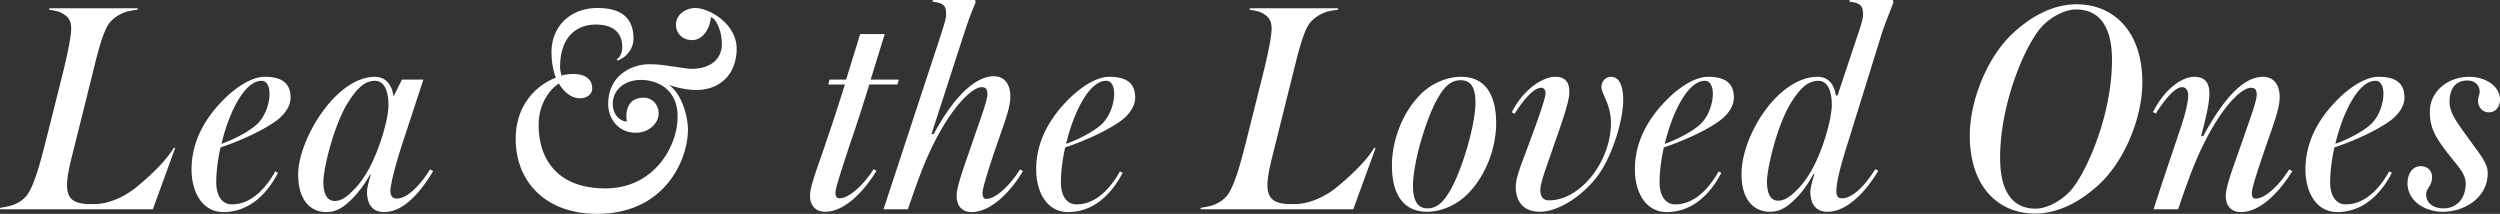 <svg xmlns="http://www.w3.org/2000/svg" width="351.945" height="30.104" viewBox="0 0 263.959 22.578" version="1.2">
    <rect x="0" y="0" width="263.959" height="22.578" fill="#333333" stroke="none"/>
    <path style="fill:#fff" d="M18.5 15.61h-.156c-.75 1.28-2.266 2.765-3.907 4.124-.937.782-2.687 1.813-4.5 1.813H9.5c-.969 0-1.656-.203-2.016-.61-.28-.328-.406-.78-.406-1.39 0-.781.188-1.75.64-3.531l1.938-7.782c.578-2.296 1.031-4.328 1.703-5.515.422-.75 1.297-1.266 2.016-1.485.313-.093.828-.171 1.125-.203l.063-.156H5.233l-.062.156c.25.032.828.11 1.187.266.782.36 1.157.812 1.157 1.703 0 .781-.313 2.422-.922 4.89l-1.719 6.844c-.578 2.282-1.125 4.36-1.813 5.547-.421.75-1.156 1.203-1.874 1.422-.313.094-.86.203-1.157.235L0 22.093h16.14zM30.678 10.313c0-1.329-.672-2.204-2.735-2.204-1.172 0-2.656.813-4.078 2.157-2.156 2.078-3.64 4.593-3.64 7.625 0 2.422 1.156 4.5 3.359 4.5 2.766 0 4.64-1.97 5.766-4.141l-.282-.156c-.781 1.39-2.297 3.484-4.593 3.484-.938 0-1.641-.781-1.641-2.328 0-1.094.156-2.39.453-3.688 2.234-.734 4.938-2 6.203-3.062.766-.672 1.188-1.453 1.188-2.188zm-2.22-.391c0 .828-.327 2.062-1.077 2.937-.703.844-2.61 1.844-4 2.329.812-3.391 2.453-6.657 4.234-6.657.578 0 .844.61.844 1.39zM45.735 18.063l-.328-.172c-.938 1.484-2.297 3.078-3.547 3.078-.422 0-.64-.328-.64-.813 0-.578.437-2.515 1.343-5.234l2.14-6.516h-2.265l-.844 1.703h-.062c-.157-1.187-.844-2-1.938-2-4.156 0-8.11 6.657-8.11 10.297 0 3.078 1.595 3.985 2.938 3.985 1.047 0 1.782-.422 2.782-1.422a11.456 11.456 0 0 0 1.875-2.563h.062c-.156.594-.39 1.453-.39 1.813 0 1.718.906 2.172 1.812 2.172 2.172 0 4-2.36 5.172-4.328zm-4.719-6.954c0 1.422-.906 4.563-2.031 6.657-.547 1-1.094 1.75-1.719 2.359-.766.781-1.312 1.094-1.937 1.094-.672 0-1.188-.578-1.188-2 0-1.422 1.094-5.969 2.578-8.36.938-1.484 1.75-2.328 2.875-2.328.969 0 1.422 1.063 1.422 2.578zM77.778 5.14c0-2.656-2.937-4.296-4.36-4.296-1 0-2.046.672-2.046 1.75 0 .969.719 1.64 1.719 1.64 1.093 0 1.875-1.203 1.968-2.421.485.093 1.157 1.359 1.157 2.843 0 1.36-.922 2.61-3.25 2.61-.422 0-1.36-.188-2.204-.282-.671-.109-1.359-.203-2.187-.203-2.047 0-4.36 1.328-4.36 4.172 0 1.64 1.126 3.063 2.907 3.063 1.422 0 2.422-1.032 2.422-2.032 0-.968-.719-1.671-1.563-1.671-1.547 0-2 1.187-1.797 2.515-.625 0-1.484-.625-1.484-1.875 0-1.39 1.156-2.515 3-2.515 1.422 0 3.844.765 3.844 3.874 0 3.188-2.516 7.579-7.625 7.579-5.078 0-7.047-3.094-7.047-6.703 0-2.204 1.14-3.72 2.14-4.376.547.97 1.36 1.563 2.25 1.563.657 0 1.266-.39 1.266-1.031 0-.938-.672-1.531-2-1.531-.36 0-.812.03-1.234.171-.094-.328-.157-.656-.157-.906 0-3.172 1.72-4.484 3.782-4.484 2 0 2.781 1.031 2.781 2.344 0 .625-.203 1.078-.594 1.328l.11.125c.937-.344 1.671-1.25 1.671-2.313 0-2.297-1.421-3.234-3.812-3.234-2.844 0-4.844 1.937-4.844 4.656 0 1.031.172 1.969.453 2.703-2.03.781-4.234 2.844-4.234 6.469 0 4.484 3.14 7.906 8.594 7.906 7.11 0 9.593-5.656 9.593-8.906 0-1.297-.609-3.75-2.03-4.719 1.062.39 2.187.547 2.874.547 2.703 0 4.297-1.813 4.297-4.36zM94.898 8.406h-2.97l1.485-4.812H90.82l-1.485 4.812H87.57l-.11.516h1.75c-1.453 4.61-1.875 5.719-1.875 5.719-.672 2.156-1.812 4.875-1.812 6 0 1.062.593 1.718 1.593 1.718 2.157 0 4.25-2.359 5.422-4.328l-.297-.172c-.968 1.547-2.546 3.078-3.609 3.078-.266 0-.422-.171-.422-.593 0-.578.844-2.969 1.547-5.188 0 0 .453-1.172 2.031-6.234h2.97zM108.004 18.063l-.312-.172c-.97 1.562-2.5 3.109-3.563 3.109-.25 0-.39-.203-.39-.625 0-.578.78-2.969 1.453-4.938.906-2.609 1.484-4.062 1.484-5.265 0-1.25-.61-2.125-1.734-2.125-1.657 0-3.907 1.578-6.36 6.11h-.234l3.265-10.079c.454-1.39.641-1.937.97-2.781.218-.578.421-.969.421-1.125 0-.078-.031-.172-.172-.172H98.52l-.078.172c.515.062.937.156 1.171.375.25.234.282.594.282 1.031 0 .328-.188.938-.547 2.078l-6.063 18.438h2.578c.516-1.547 1.032-3 1.579-4.39 2.359-5.845 5.078-8.5 6.203-8.5.39 0 .609.171.609.718 0 .703-.734 2.64-1.453 4.719-.734 2.218-1.797 4.906-1.797 6.03 0 1.063.578 1.72 1.578 1.72 2.156 0 4.266-2.36 5.422-4.328zM119.858 10.313c0-1.329-.672-2.204-2.734-2.204-1.172 0-2.657.813-4.079 2.157-2.156 2.078-3.64 4.593-3.64 7.625 0 2.422 1.156 4.5 3.36 4.5 2.765 0 4.64-1.97 5.765-4.141l-.281-.156c-.782 1.39-2.297 3.484-4.594 3.484-.938 0-1.64-.781-1.64-2.328 0-1.094.155-2.39.452-3.688 2.235-.734 4.938-2 6.203-3.062.766-.672 1.188-1.453 1.188-2.188zm-2.219-.391c0 .828-.328 2.062-1.078 2.937-.703.844-2.61 1.844-4 2.329.813-3.391 2.453-6.657 4.234-6.657.579 0 .844.61.844 1.39zM145.245 15.61h-.156c-.75 1.28-2.266 2.765-3.906 4.124-.938.782-2.688 1.813-4.5 1.813h-.438c-.969 0-1.656-.203-2.015-.61-.282-.328-.407-.78-.407-1.39 0-.781.188-1.75.64-3.531l1.938-7.782c.579-2.296 1.032-4.328 1.704-5.515.421-.75 1.296-1.266 2.015-1.485.313-.093.828-.171 1.125-.203l.063-.156h-9.328l-.063.156c.25.032.828.11 1.188.266.78.36 1.156.812 1.156 1.703 0 .781-.313 2.422-.922 4.89l-1.719 6.844c-.578 2.282-1.125 4.36-1.812 5.547-.422.75-1.157 1.203-1.875 1.422-.313.094-.86.203-1.157.235l-.03.156h16.14zM157.97 12.984c0-3-1.188-4.875-3.672-4.875-1.547 0-3.235.704-4.422 1.97-1.875 1.937-2.984 4.968-2.906 7.655.062 2.875 1.281 4.625 3.703 4.625 1.547 0 3.234-.75 4.422-2.015 1.812-1.907 2.875-4.735 2.875-7.36zm-2.188-2c-.062 2.422-1.422 6.938-2.625 9.047-.547.969-1.25 1.969-2.422 1.969-1.062 0-1.515-.781-1.547-2.297-.03-2.453 1.391-7.203 2.594-9.297.547-.969 1.25-1.937 2.422-1.937 1.125 0 1.61.797 1.578 2.515zM171.385 10.563c0-1.579-.454-2.454-1.297-2.454-.578 0-1 .516-1 1.063 0 .328.125.578.422 1.265.421.97.578 1.672.578 2.547 0 4.11-3.266 8.172-6.516 8.172-.781 0-.937-.578-.937-1.125 0-.718.609-2.297 1.25-4.172.843-2.453 1.812-5 1.812-6.14 0-1.219-.578-1.61-1.516-1.61-1.062 0-3.171 1.032-4.562 3.75l.297.157c1.39-2.157 2.265-2.75 2.812-2.75.25 0 .453.171.453.593 0 .579-.968 3.22-1.687 5.157-.766 2.109-1.453 3.656-1.453 4.687 0 1.813 1.031 2.656 2.547 2.656 2.047 0 4.859-1.875 6.406-4.234 1.36-2.078 2.39-5.531 2.39-7.563zM183.07 10.313c0-1.329-.673-2.204-2.735-2.204-1.172 0-2.657.813-4.078 2.157-2.157 2.078-3.641 4.593-3.641 7.625 0 2.422 1.156 4.5 3.36 4.5 2.765 0 4.64-1.97 5.765-4.141l-.281-.156c-.782 1.39-2.297 3.484-4.594 3.484-.938 0-1.64-.781-1.64-2.328 0-1.094.156-2.39.452-3.688 2.235-.734 4.938-2 6.204-3.062.765-.672 1.187-1.453 1.187-2.188zm-2.22-.391c0 .828-.328 2.062-1.078 2.937-.703.844-2.61 1.844-4 2.329.813-3.391 2.453-6.657 4.235-6.657.578 0 .843.61.843 1.39zM199.907.172c0-.078-.03-.172-.171-.172h-4.422l-.063.172c.516.062.938.156 1.156.375.266.234.297.594.297 1.031 0 .328-.156.938-.547 2.078l-2.14 6.422h-.188c-.156-1.187-.812-1.969-1.906-1.969-4.172 0-8.047 6.172-8.047 10.266 0 3.078 1.625 3.984 2.969 3.984 1.047 0 1.781-.422 2.781-1.422.625-.625 1.266-1.484 1.844-2.562h.094c-.157.594-.422 1.453-.422 1.813 0 1.718.906 2.171 1.812 2.171 2.172 0 4.203-2.359 5.36-4.328L198 17.86c-.937 1.485-2.265 3.078-3.531 3.078-.422 0-.578-.265-.578-.75 0-1.125.578-3.125 1.328-5.484l3.297-10.625c.422-1.39.672-1.937 1-2.781.219-.578.39-.969.39-1.125zm-6.5 10.906c0 1.422-.875 4.563-2 6.656-.546 1-1.093 1.75-1.718 2.36-.766.765-1.344 1.093-1.97 1.093-.67 0-1.155-.578-1.155-2 0-1.421 1.062-5.968 2.547-8.359.937-1.484 1.75-2.297 2.875-2.297.968 0 1.421 1.031 1.421 2.547zM226.196 8.688c0-5.485-3.14-8.235-6.922-8.235-2.313 0-4.516 1.063-6.547 2.875-2.906 2.578-4.75 7.297-4.75 10.985 0 5.484 3.094 8.234 6.875 8.234 2.328 0 4.562-1.094 6.594-2.906 2.906-2.578 4.75-7.266 4.75-10.953zm-3.203-2.36c0 6.016-2.875 12.313-4.547 13.985-.844.843-2.235 1.718-3.532 1.718-2 0-3.734-1.265-3.734-5.36 0-6.015 2.844-12.312 4.516-13.983C216.539 1.844 217.93 1 219.21 1c2 0 3.782 1.234 3.782 5.328zM242.023 18.063l-.328-.172c-.97 1.562-2.485 3.078-3.547 3.078-.266 0-.39-.172-.39-.594 0-.578.78-2.875 1.452-4.844.907-2.61 1.485-4.094 1.485-5.297 0-1.25-.61-2.125-1.75-2.125-1.828 0-3.875 1.75-6.328 6.266h-.22c.485-1.813.876-3.453.876-4.484 0-1.204-.485-1.782-1.625-1.782-1.063 0-2.938 1-4.328 3.72l.297.155c1.39-2.156 2.234-2.78 2.78-2.78.391 0 .641.327.641.874 0 .578-.218 1.688-.78 3.36-.516 1.578-1.97 5.812-2.876 8.656h2.594c.516-1.547 1.031-3 1.578-4.39 2.36-5.845 4.969-8.438 6.11-8.438.39 0 .609.171.609.718 0 .704-.735 2.641-1.453 4.72-.75 2.218-1.813 4.843-1.813 5.968 0 1.062.578 1.719 1.594 1.719 2.156 0 4.25-2.36 5.422-4.328zM253.87 10.313c0-1.329-.671-2.204-2.734-2.204-1.172 0-2.656.813-4.078 2.157-2.156 2.078-3.64 4.593-3.64 7.625 0 2.422 1.156 4.5 3.359 4.5 2.766 0 4.64-1.97 5.766-4.141l-.282-.156c-.781 1.39-2.297 3.484-4.593 3.484-.938 0-1.641-.781-1.641-2.328 0-1.094.156-2.39.453-3.688 2.234-.734 4.938-2 6.203-3.062.766-.672 1.188-1.453 1.188-2.188zm-2.218-.391c0 .828-.328 2.062-1.078 2.937-.703.844-2.61 1.844-4 2.329.812-3.391 2.453-6.657 4.234-6.657.578 0 .844.61.844 1.39zM263.959 10.5c0-1.36-1.5-2.39-3.234-2.39-2.297 0-4.172 1.546-4.172 3.687 0 1.453.39 2.39 1.547 3.937 1.328 1.766 2.234 2.516 2.234 3.641 0 1.563-.906 2.625-2.36 2.625-.874 0-1.812-.422-1.812-1.484 0-.625.625-.907.625-1.813 0-.719-.515-1.156-1.203-1.156-.844 0-1.39.765-1.39 1.797 0 1.843 1.78 3.015 3.75 3.015 2.171 0 4.718-1.422 4.718-4.078 0-1.125-.875-2.031-2.36-4.125-1-1.39-1.671-2.328-1.671-3.406 0-1.125.437-2.25 1.89-2.25.72 0 1.172.422 1.266.938.125.515-.219.796-.125 1.421.094.61.547 1 1.125 1 .719 0 1.172-.578 1.172-1.359zm0 0"/>
</svg>
